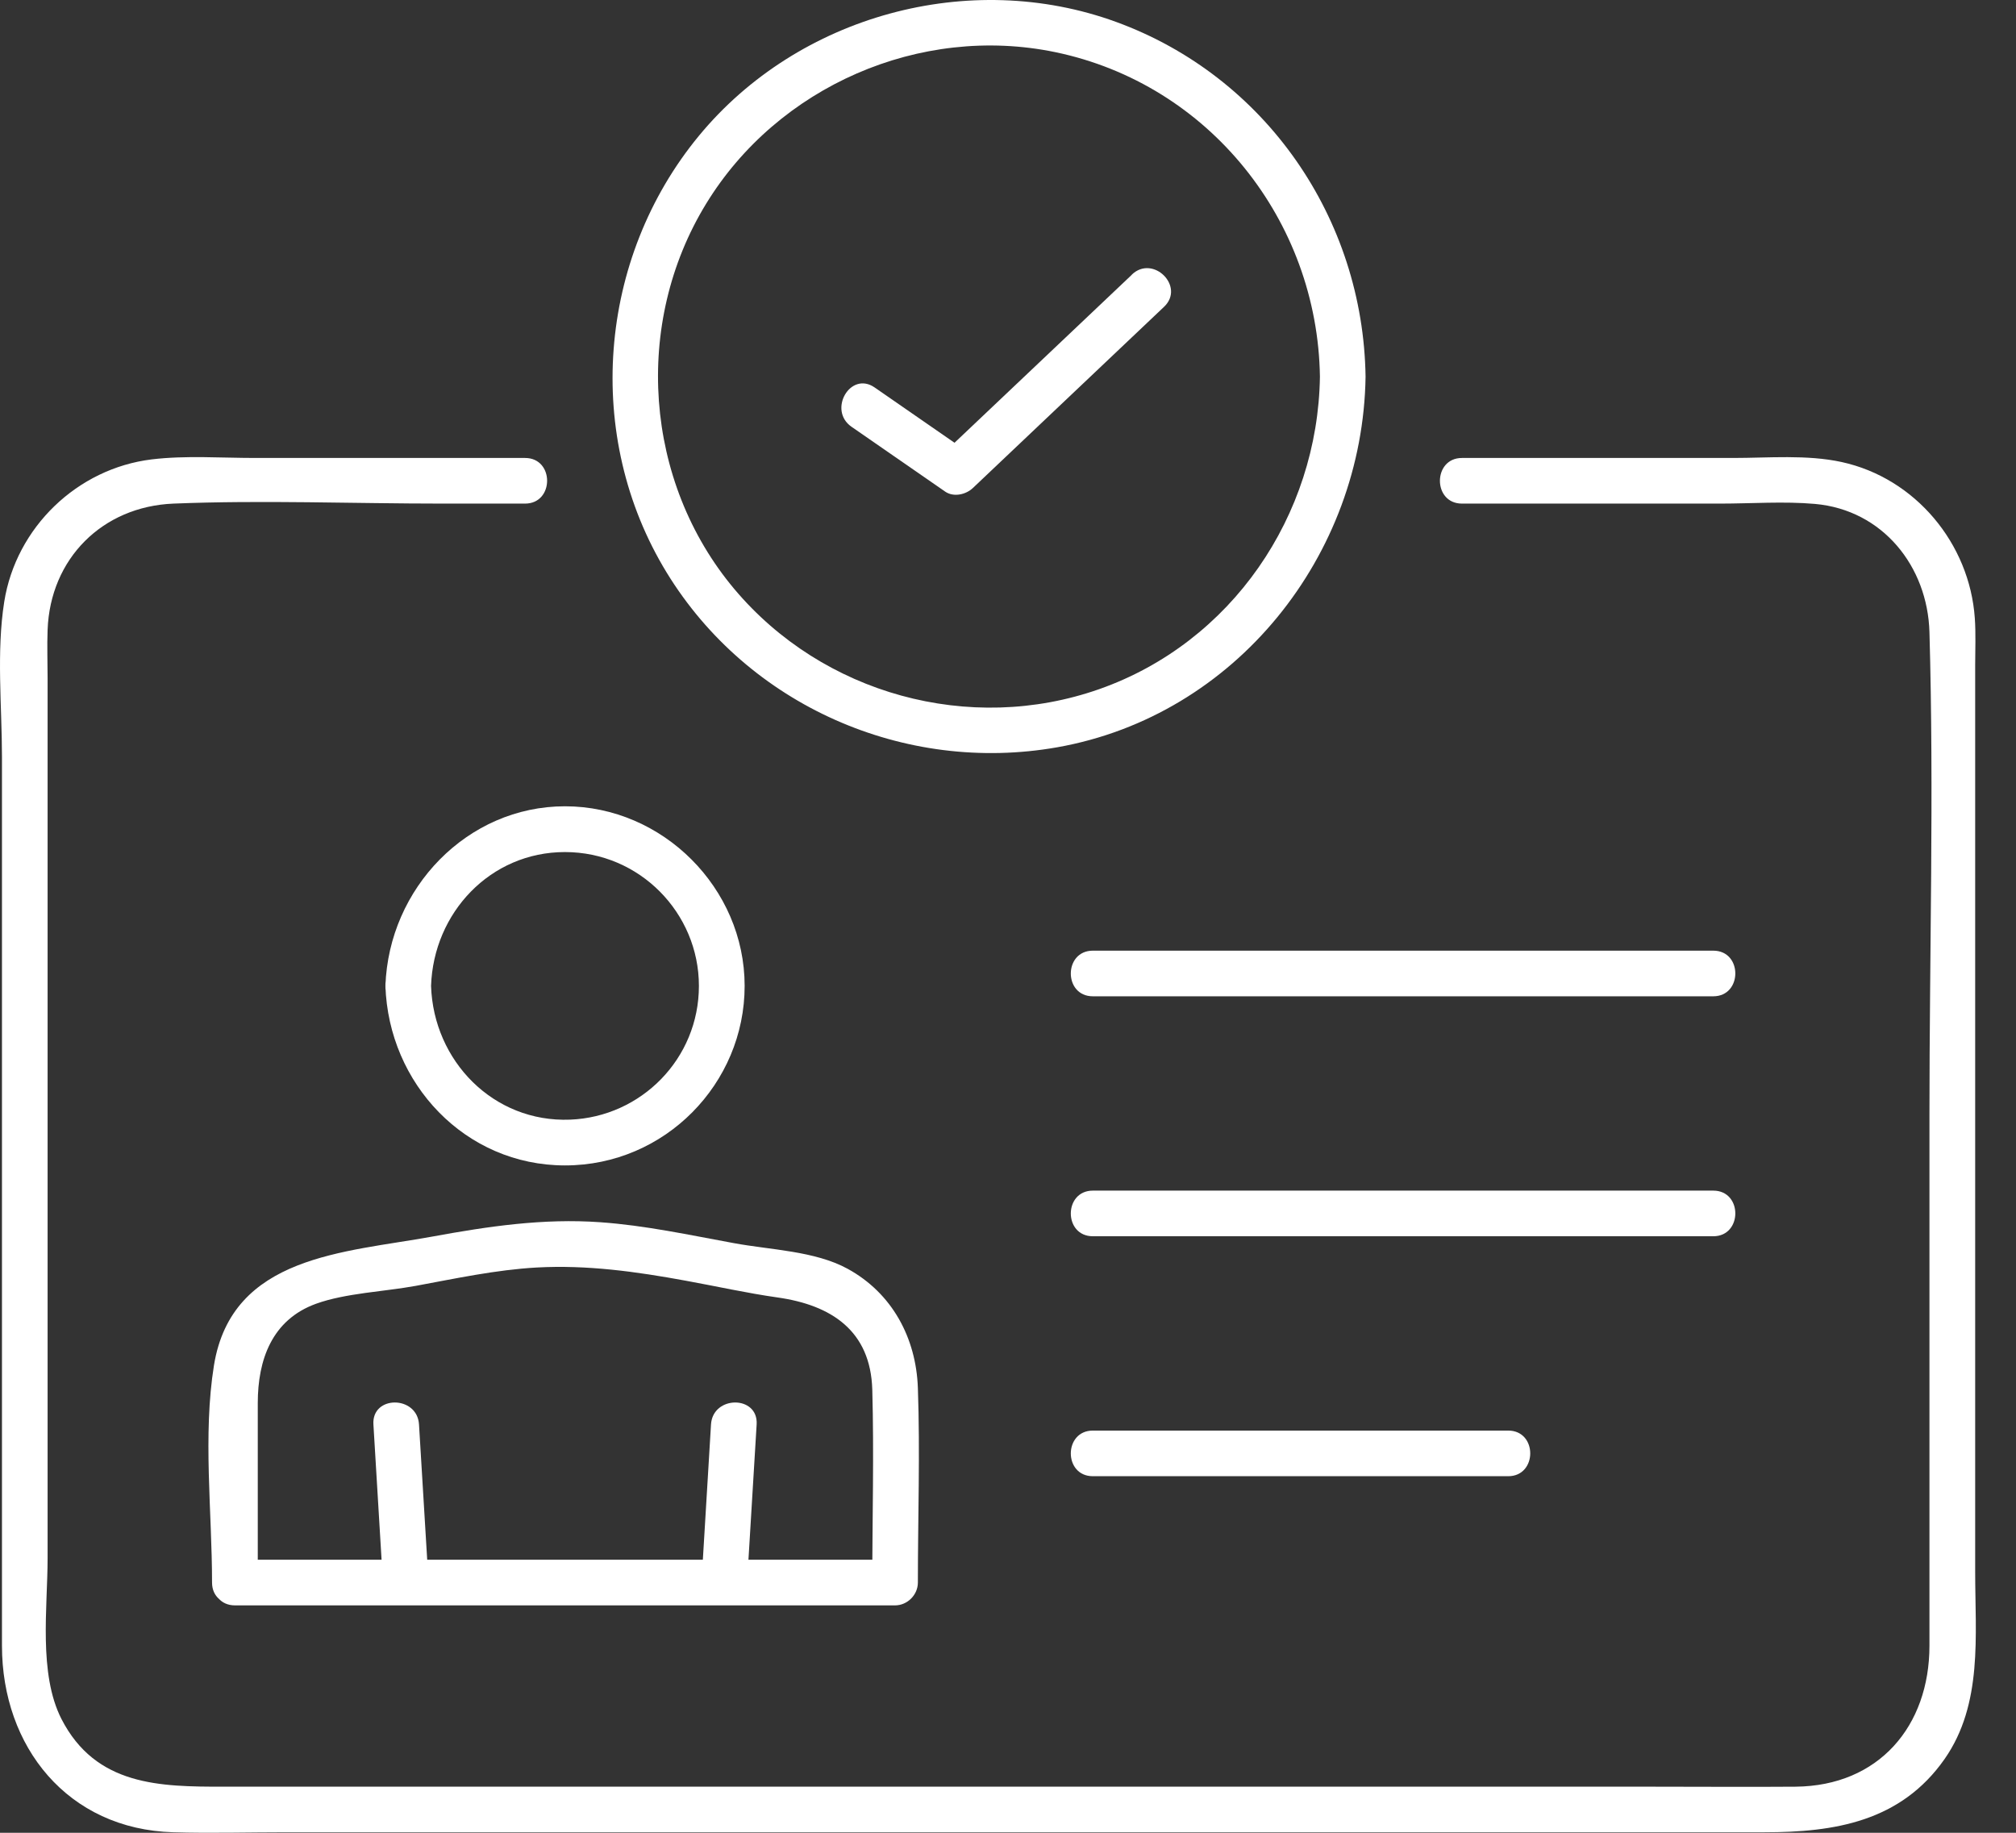 <svg width="44" height="40" viewBox="0 0 44 40" fill="none" xmlns="http://www.w3.org/2000/svg">
<rect x="0" y="0" width="44" height="40" fill="#333333" stroke="none"/>
<path d="M31.908 10.991H37.543C38.225 10.991 38.931 10.938 39.613 10.998C41.094 11.13 42.071 12.366 42.111 13.796C42.211 17.3 42.111 20.822 42.111 24.328V35.917C42.111 37.671 41.007 38.978 39.187 38.994C38.17 39.002 37.15 38.994 36.133 38.994H4.877C3.496 38.994 2.092 38.981 1.341 37.516C0.836 36.525 1.039 35.082 1.039 34.004V14.8C1.039 14.45 1.025 14.097 1.039 13.746C1.096 12.192 2.235 11.054 3.786 10.991C5.738 10.912 7.706 10.991 9.658 10.991H11.46C12.1 10.991 12.103 9.995 11.46 9.995H5.57C4.827 9.995 4.052 9.937 3.312 10.026C1.684 10.224 0.351 11.512 0.093 13.13C-0.081 14.226 0.043 15.421 0.043 16.525V35.917C0.043 38.122 1.478 39.924 3.784 39.989C4.605 40.013 5.433 39.989 6.255 39.989H38.512C40.032 39.989 41.484 39.76 42.443 38.388C43.28 37.187 43.109 35.696 43.109 34.31V14.515C43.109 14.175 43.125 13.83 43.101 13.491C42.988 11.863 41.803 10.435 40.196 10.084C39.434 9.918 38.599 9.995 37.825 9.995H31.908C31.268 9.995 31.265 10.991 31.908 10.991Z" fill="white"/>
<path d="M23.852 21.744H37.393C38.033 21.744 38.036 20.748 37.393 20.748H23.852C23.212 20.748 23.209 21.744 23.852 21.744Z" fill="white"/>
<path d="M23.852 26.981H37.393C38.033 26.981 38.036 25.985 37.393 25.985H23.852C23.212 25.985 23.209 26.981 23.852 26.981Z" fill="white"/>
<path d="M23.852 32.218H32.917C33.557 32.218 33.56 31.222 32.917 31.222H23.852C23.212 31.222 23.209 32.218 23.852 32.218Z" fill="white"/>
<path d="M9.354 34.539C9.285 33.388 9.214 32.237 9.145 31.088C9.106 30.451 8.11 30.448 8.15 31.088C8.218 32.239 8.289 33.391 8.358 34.539C8.397 35.177 9.393 35.179 9.354 34.539Z" fill="white"/>
<path d="M15.518 31.088C15.449 32.239 15.378 33.391 15.31 34.539C15.27 35.179 16.266 35.177 16.305 34.539C16.374 33.388 16.445 32.237 16.514 31.088C16.553 30.448 15.557 30.451 15.518 31.088Z" fill="white"/>
<path d="M5.626 34.539V30.622C5.626 29.681 5.932 28.804 6.898 28.454C7.539 28.222 8.397 28.188 9.072 28.064C9.946 27.903 10.824 27.713 11.714 27.663C12.818 27.603 13.887 27.753 14.967 27.951C15.634 28.072 16.3 28.222 16.972 28.317C18.142 28.483 19.001 29.041 19.038 30.329C19.077 31.731 19.038 33.138 19.038 34.539L19.535 34.041H5.128C4.488 34.041 4.485 35.037 5.128 35.037H19.535C19.804 35.037 20.033 34.808 20.033 34.539C20.033 33.124 20.083 31.704 20.033 30.29C19.994 29.199 19.472 28.222 18.498 27.69C17.784 27.3 16.814 27.279 16.016 27.131C15.052 26.955 14.085 26.744 13.102 26.675C11.859 26.586 10.65 26.765 9.43 26.989C7.523 27.337 5.06 27.397 4.67 29.797C4.425 31.32 4.628 32.998 4.628 34.539C4.628 35.179 5.623 35.182 5.623 34.539H5.626Z" fill="white"/>
<path d="M8.412 21.517C8.481 23.648 10.151 25.435 12.332 25.435C14.514 25.435 16.252 23.648 16.252 21.517C16.252 19.386 14.466 17.597 12.332 17.597C10.198 17.597 8.484 19.386 8.412 21.517C8.391 22.157 9.387 22.157 9.408 21.517C9.461 19.924 10.699 18.596 12.33 18.596C13.96 18.596 15.254 19.926 15.254 21.517C15.254 23.108 13.992 24.376 12.443 24.436C10.768 24.502 9.461 23.153 9.408 21.517C9.387 20.877 8.391 20.875 8.412 21.517Z" fill="white"/>
<path d="M28.808 8.222C28.763 11.254 26.882 14.023 23.992 15.04C21.163 16.035 17.957 15.15 16.029 12.858C14.056 10.511 13.813 7.06 15.41 4.449C16.977 1.884 20.081 0.527 23.031 1.138C26.392 1.836 28.758 4.818 28.808 8.222C28.819 8.862 29.814 8.865 29.804 8.222C29.754 4.768 27.623 1.67 24.361 0.479C21.158 -0.69 17.422 0.335 15.254 2.964C13.047 5.64 12.733 9.523 14.551 12.497C16.324 15.395 19.741 16.899 23.076 16.309C26.972 15.619 29.746 12.121 29.804 8.222C29.814 7.582 28.819 7.582 28.808 8.222Z" fill="white"/>
<path d="M24.703 5.996L20.53 9.95C20.73 9.923 20.933 9.897 21.133 9.871C20.451 9.399 19.771 8.928 19.089 8.456C18.559 8.09 18.062 8.954 18.586 9.315C19.268 9.786 19.948 10.258 20.63 10.73C20.814 10.856 21.081 10.795 21.233 10.651C22.624 9.333 24.015 8.016 25.406 6.696C25.872 6.254 25.166 5.55 24.703 5.993V5.996Z" fill="white"/>
</svg>
